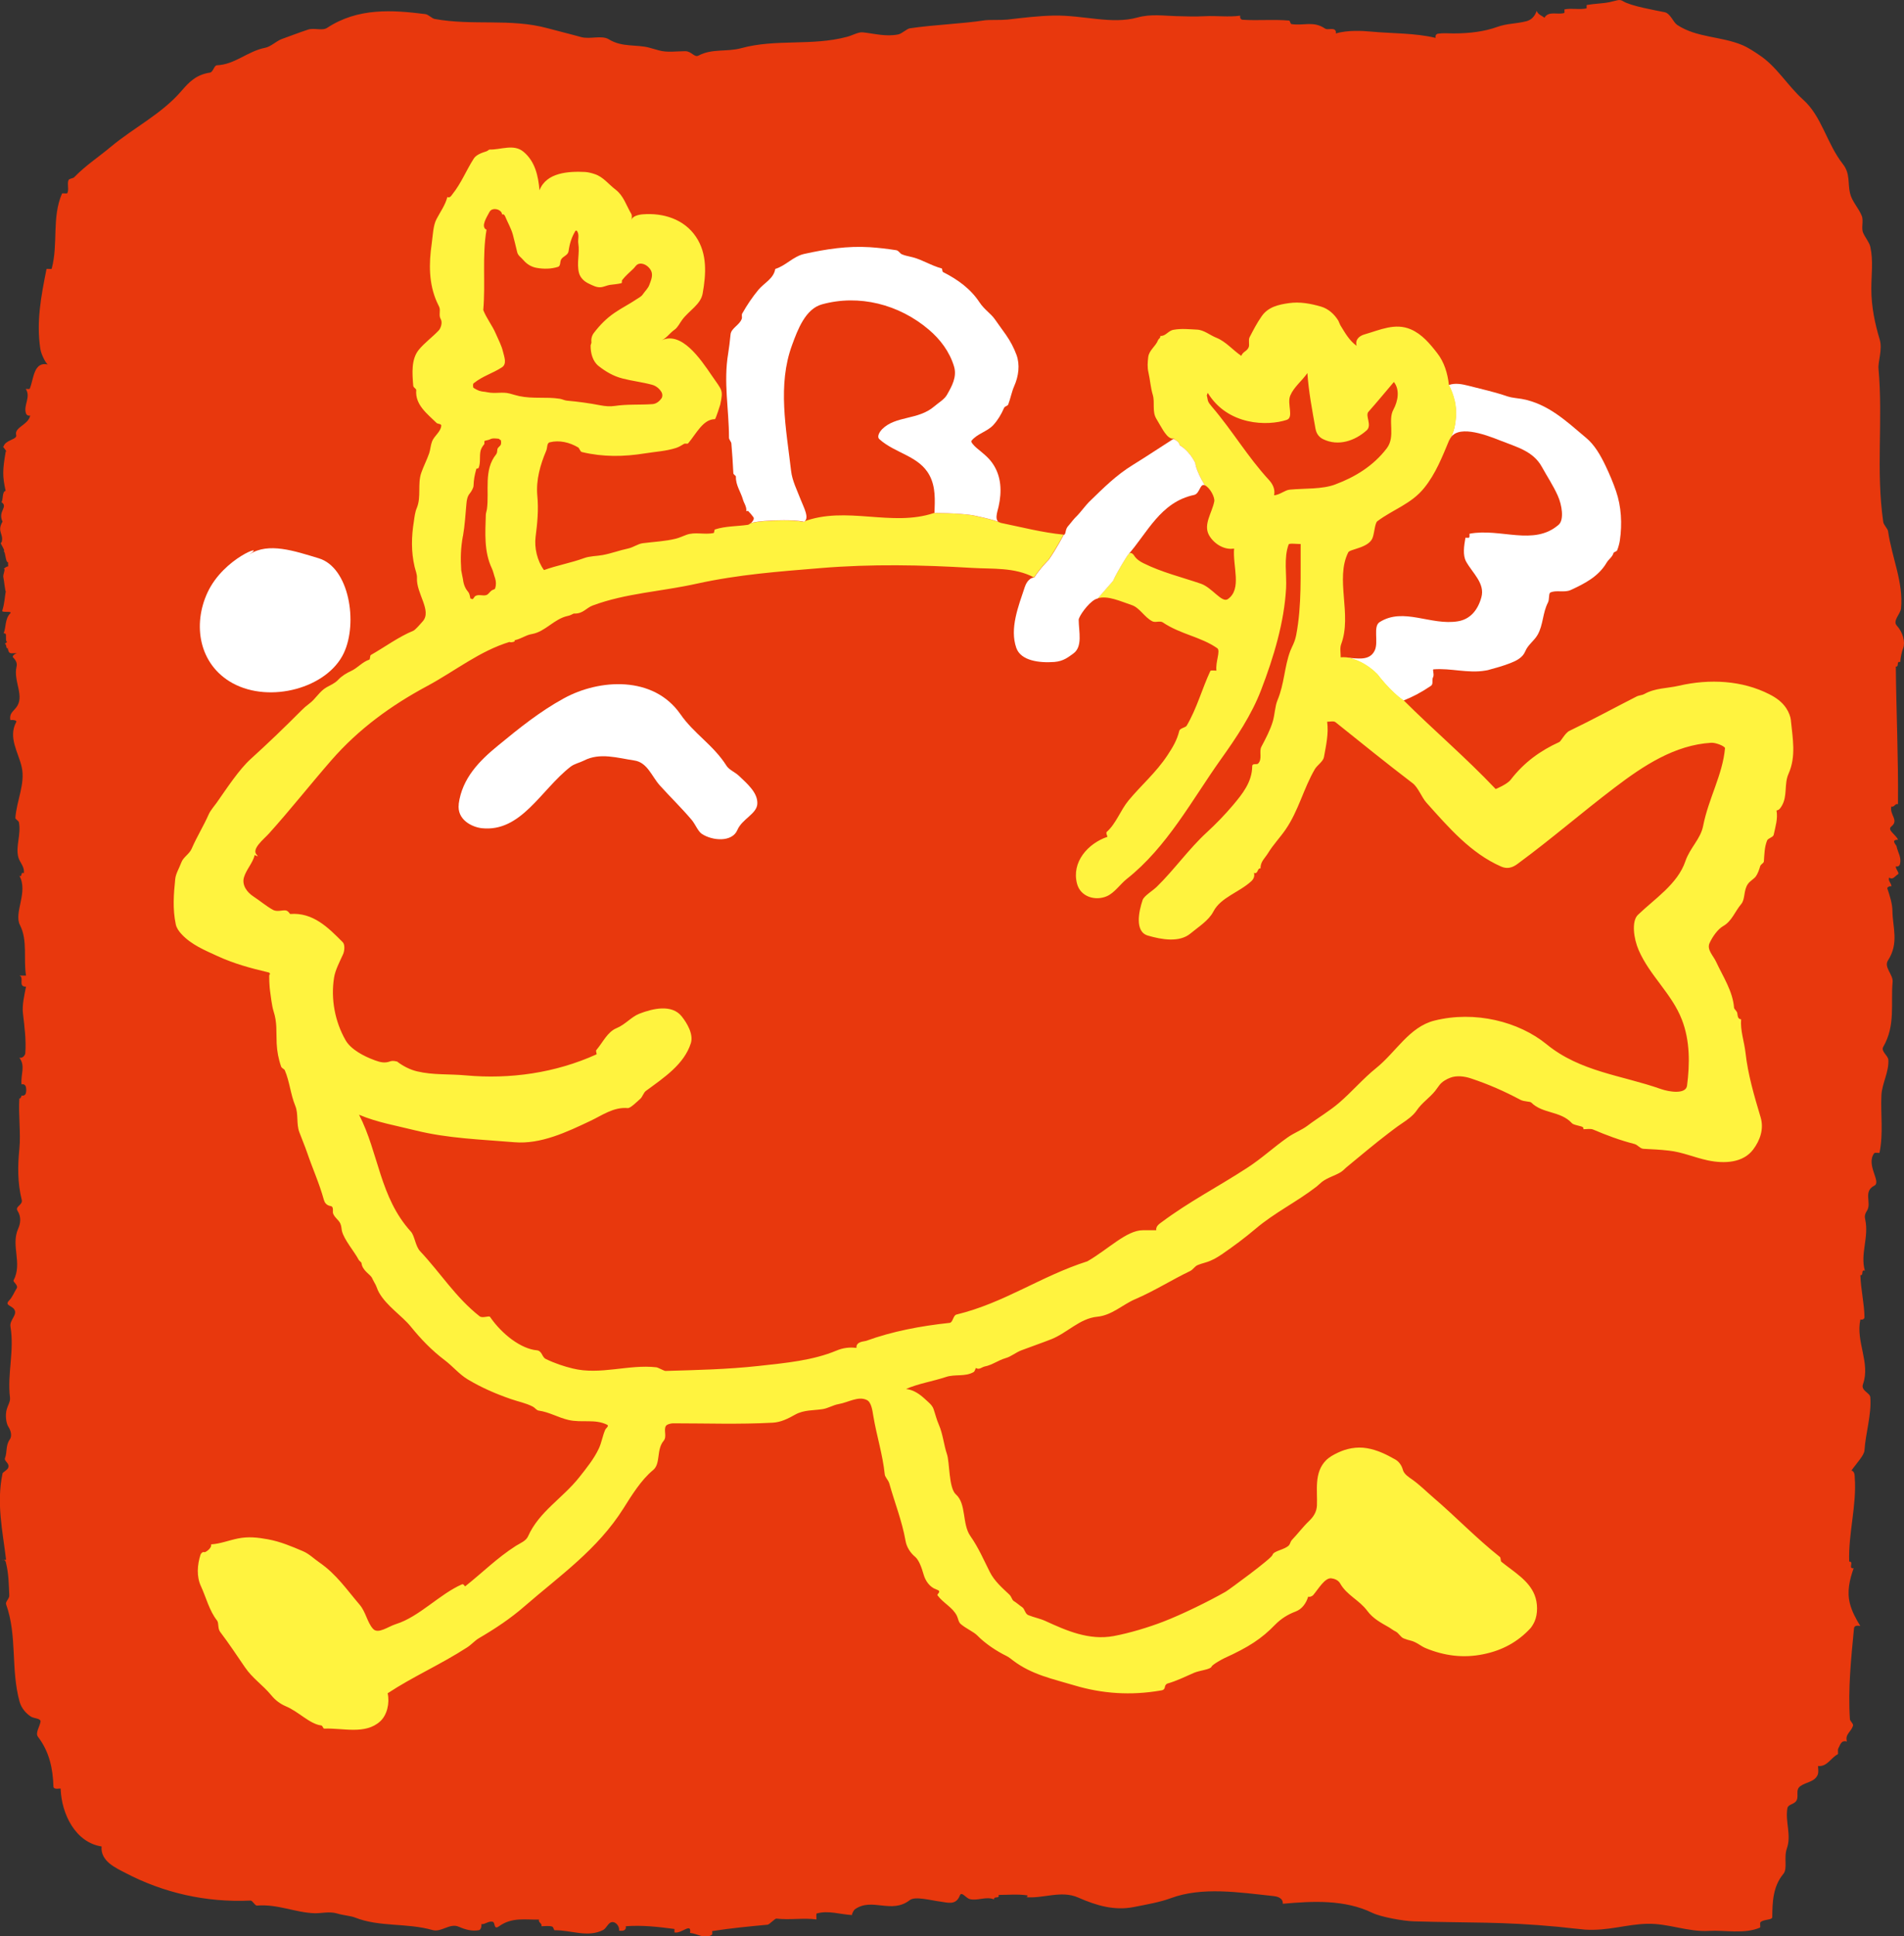<?xml version="1.0" encoding="UTF-8"?><svg id="_レイヤー_2" xmlns="http://www.w3.org/2000/svg" viewBox="0 0 209.13 212.6"><rect x="0" y="0" width="209.13" height="212.6" fill="#333333" stroke="none"/><defs><style>.cls-1{fill:none;}.cls-1,.cls-2,.cls-3,.cls-4{stroke-width:0px;}.cls-2{fill:#fff33f;}.cls-3{fill:#fff;}.cls-4{fill:#e8380d;}</style></defs><g id="_レイヤー_1-2"><path class="cls-4" d="m176.77.24c.85-.18,1.09-.36,1.48-.12.87.55,3.58,1.01,4.59,1.22.63.13.94,1.1,1.37,1.39,2.13,1.42,4.82,1.24,7.16,2.22.66.28,1.31.72,1.86,1.09,1.93,1.27,3.08,3.34,4.82,4.9,2.06,1.84,2.58,4.8,4.37,7.08.82,1.04.52,2.1.78,3.19.21.91.95,1.63,1.29,2.49.23.56-.09,1.34.16,1.88.22.51.67,1.02.78,1.52.34,1.53.11,3.06.11,4.61,0,2,.41,3.87.92,5.56.33,1.1-.2,2.44-.13,3.2.51,5.69-.3,11.16.52,16.84.05.33.49.74.53,1.01.42,2.93,1.71,5.63,1.42,8.5-.06.59-.95,1.34-.46,1.87.67.72.95,1.82.7,2.47-.16.41-.29,1.02-.32,1.53-.47-.15-.09.56-.49.49.05,5.04.29,10.08.24,15.12-.32-.14-.41.39-.73.24-.22.94.87,1.5,0,2.2-.51.4.53.91.73,1.46-.84-.01-.19.56-.16.71.15.72.56,1.2.38,1.96-.05.19-.23.32-.46.25-.03.36.49.75.2.9-.26.13-.51.64-.93.33-.16.38.27.62.24.97-.24-.06-.47.11-.44.23.28.82.55,1.68.56,2.46.01,1.77.75,3.52-.49,5.44-.48.73.58,1.56.51,2.35-.22,2.39.34,4.77-1.03,7.14-.28.49.52.94.56,1.41.09,1.33-.7,2.61-.76,3.9-.1,2.1.23,4.17-.21,6.32,0,.05-.5-.06-.59.05-.93,1.3.82,3.14.03,3.55-1.28.66-.27,1.88-.81,2.75-.27.42-.27.66-.2.97.43,1.97-.57,3.75-.04,5.62-.47-.14-.09.56-.49.49.04,1.56.43,3.09.45,4.63,0,.17-.21.31-.45.24-.53,2.44,1.12,4.76.29,7.09-.27.74.76.94.8,1.45.15,1.9-.52,3.93-.64,5.83-.03.55-.9,1.45-1.43,2.21.38.1.35.62.36.74.23,3.09-.71,6.14-.61,9.26.57-.02-.16.81.49.73-.45,1.28-.75,2.55-.41,3.88.22.87.66,1.68,1.14,2.46-.29-.05-.65-.07-.69.25-.32,3.35-.67,6.65-.45,9.99.01.2.41.5.34.72-.22.69-.9.92-.67,1.73-.65-.19-.74.4-.94.75-.11.19.03.6-.07.65-.76.39-1.15,1.38-2.16,1.29,0,.33.08.68-.04.96-.33.79-1.25.78-1.91,1.25-.61.44-.06,1.2-.5,1.69-.28.32-.85.32-.92.74-.25,1.51.46,2.92-.05,4.39-.37,1.05.1,2.22-.39,2.81-1.17,1.41-1.2,3.15-1.22,4.75,0,.33-.9.22-1.28.54-.12.1.02.57-.07.61-1.68.73-3.86.26-5.59.36-2.33.14-4.46-.84-6.82-.78-2.3.06-4.27.8-6.82.64-.31-.02-2.62-.28-2.94-.31-6.28-.59-9.65-.41-15.85-.6-1.16-.03-3.61-.48-4.53-.92-3.07-1.5-6.61-1.3-9.86-1.01.04-.69-.72-.81-.99-.84-3.82-.41-7.87-1.05-11.32.23-1.18.44-2.64.69-4.06.97-2.13.42-4.1-.16-6.1-1.04-1.9-.84-3.88.16-5.83-.05.33.03.26-.19.24-.19-1.06-.16-2.11-.05-3.16-.05.15.47-.56.09-.49.49-.89-.36-1.78.18-2.67-.03-.43-.11-.9-.89-1.09-.4-.43,1.14-1.41.76-2.09.68-1.06-.13-2.84-.63-3.41-.17-2.02,1.57-4.15-.33-6.03,1.01-.05.03-.31.36-.32.63-1.3-.07-2.61-.54-3.88-.17-.06.02-.02.41-.02.65-1.45-.19-2.9.08-4.4-.09-.17-.02-.76.65-.97.67-2.04.19-4.02.38-6.08.7-.02,0,.05.34-.03.4-.82.53-1.48-.1-2.41-.2.2-1.19-.93.11-1.69-.05-.04,0,0-.37-.02-.38-1.8-.24-3.56-.44-5.35-.3.06.24-.06.41-.25.47-.14.05-.32.02-.48.02.05-.43-.24-.8-.52-.91-.62-.23-.8.61-1.23.83-1.7.87-3.54,0-5.33.03-.08,0-.13-.35-.26-.4-.37-.12-.8-.04-1.2-.04.14-.32-.39-.41-.25-.73-1.5.03-2.97-.29-4.39.73-.65.46-.37-.44-.73-.5-.47-.08-.79.3-1.22.27.05.29-.08.63-.26.66-.75.14-1.47-.05-2.2-.37-1-.45-1.92.63-2.89.36-2.87-.82-5.81-.3-8.56-1.39-.44-.17-1.21-.22-1.96-.44-.84-.24-1.7,0-2.43-.02-2.11-.06-4.08-1.03-6.34-.84-.23.02-.49-.57-.72-.55-4.9.23-9.59-.86-13.76-3.05-.95-.5-2.74-1.25-2.59-2.89-2.86-.44-4.4-3.54-4.5-6.34,0-.09-.78.18-.79-.25-.06-1.92-.43-3.79-1.69-5.44-.33-.42.17-1.09.27-1.65.07-.4-.69-.36-1.04-.57-.54-.34-1.05-.92-1.25-1.62-1-3.57-.24-7.25-1.49-10.72-.1-.29.37-.61.35-.97-.06-1.26-.05-2.34-.38-3.66-.05-.19-.23-.32-.46-.25h.49c-.38-3.2-1.08-6.19-.39-9.49.03-.12.44-.33.58-.54.33-.53-.45-.79-.31-1.14.26-.66.05-1.38.53-2.05.26-.37.13-.96-.17-1.41-.22-.34-.37-1.23-.16-1.93.12-.41.4-.83.35-1.24-.32-2.66.5-5.13.05-7.81-.12-.74.82-1.29.41-1.9-.28-.41-1.07-.43-.57-.95.39-.4.55-.89.84-1.34.22-.34-.42-.72-.34-.88,1.01-1.92-.34-3.8.52-5.71.22-.49.37-1.23-.08-1.93-.31-.49.6-.63.46-1.2-.47-1.9-.45-3.72-.26-5.61.17-1.72-.12-3.65,0-5.61-.01.27.24-.08.24-.24.24.06.41-.06.47-.25.06-.23.06-.49,0-.72-.06-.19-.23-.32-.47-.25-.12-1.07.46-2.01-.24-2.93.41.09.64-.33.65-.49.11-1.49-.09-2.91-.26-4.4-.1-.91.15-1.94.34-2.91-.94.01-.14-1.02-.73-1.22h.73c-.3-1.78.2-3.86-.66-5.53-.72-1.39.95-3.64-.08-5.45.35.3.14-.54.49-.24.13-.72-.43-1.18-.59-1.75-.33-1.21.32-2.51.06-3.85-.04-.19-.4-.34-.39-.49.14-1.9,1.1-3.75.7-5.57-.36-1.63-1.53-3.24-.6-4.97.09-.17-.36-.25-.65-.2-.12-.69.24-.89.6-1.33,1.06-1.26-.31-2.91.08-4.54.09-.36-.06-.69-.39-1.02-.11-.11.15-.39.43-.44-.46-.06-.84.16-.94-.31-.01-.06-.11-.22-.03-.3-.27.27-.12-.43-.37-.43.57-.48.1.15.14-.67.02-.52-.06-.46-.26-.49.28-.6.12-1.58.73-2.19.27-.31-.96-.03-.88-.29.27-.85.27-1.54.39-2.15-.05.22-.21-1.32-.26-1.46-.12-.33.31-1.04.02-.98.68-.59.47.11.49-.73-.29.05-.26-1.09-.49-1.22.27-.02-.57-1.07-.24-.92.33-.96-.55-1.16.12-2.32-.55-1.16.67-1.61-.12-2.14.22-.27.05-1.16.46-1.24-.36-1.63-.34-2.29.02-4.36.35.3-.6-.79-.25-.49.17-.75,1.53-.77,1.39-1.27-.24-.86,1.35-1.12,1.54-2.15-.24.06-.41-.06-.47-.25-.29-.89.57-1.78-.02-2.67.16,0,.41.04.44-.02.44-1.05.41-3.03,2-2.66-.18-.04-.74-1.05-.84-1.73-.45-2.96.08-5.75.68-8.75.01-.05.56.03.57-.04.74-2.75-.01-5.61,1.13-8.24.04-.09.54.04.59-.06.2-.39-.04-.98.12-1.41.07-.19.51-.2.62-.32,1.27-1.31,2.67-2.21,4.02-3.34,2.6-2.16,5.57-3.6,7.75-6.12.85-.99,1.63-1.81,3.16-2.04.34-.05.45-.79.75-.8,2.02-.09,3.36-1.55,5.33-1.93.6-.12,1.22-.74,1.79-.95.95-.34,1.92-.72,2.9-1.04.67-.22,1.56.16,2.09-.19,3.39-2.23,7.17-1.97,10.8-1.51.32.04.72.48,1.01.53,4.21.77,8.28-.09,12.37,1.01,1.24.34,2.47.63,3.72.98,1.01.27,2.26-.24,3.05.25,1.46.9,3.03.53,4.46.92.3.08.71.2,1.03.29.92.26,1.93.09,2.9.09.7,0,.99.73,1.46.48,1.48-.79,3.1-.38,4.68-.81,3.84-1.05,7.76-.21,11.64-1.25.57-.15,1.23-.54,1.72-.49,1.34.15,2.54.5,3.89.23.4-.08.97-.63,1.27-.67,2.76-.41,5.63-.48,8.31-.89.34-.05,1.76,0,2.42-.07,1.72-.2,3.43-.41,5.1-.44,3.24-.06,6.35,1,9.18.21,1.47-.41,2.96-.18,4.22-.15.84.02,2.14.07,3.16.01,1.31-.07,2.62.12,3.91-.06-.07.24.07.44.25.45,1.71.11,3.41-.06,5.11.09.1,0,.15.37.25.38,1.32.22,2.41-.38,3.69.49.24.16.62,0,.94.08.19.04.31.23.25.46,1.34-.38,2.89-.29,3.87-.2,2.36.22,4.77.14,7.1.69-.07-.24.06-.43.25-.46.57-.09,1.13-.03,1.7-.03,1.81,0,3.41-.21,4.8-.71,1.11-.4,2.04-.33,3.22-.63.52-.14.9-.49,1.13-1.14.13.41.53.5.85.76.47-.8,1.46-.29,2.18-.53.05-.02,0-.38.02-.39.82-.16,1.61.06,2.42-.11.03,0,0-.37.02-.37.9-.16,1.76-.16,2.43-.3Z"/><path class="cls-3" d="m27.42,60.85c2.08-1.33,4.89-.37,7.6.45,3.33,1.01,4.32,7.07,2.74,10.41-1.81,3.83-8.09,5.55-12.21,3.3-3.72-2.05-4.4-6.43-2.76-9.95,1.79-3.86,6.55-5.45,4.63-4.22Z"/><path class="cls-3" d="m50.38,88.28c.38-2.85,2.29-4.76,4.32-6.42,2.35-1.93,4.59-3.74,7.24-5.19,3.91-2.14,9.84-2.51,12.8,1.75,1.49,2.15,3.62,3.38,5.06,5.66.27.43.9.68,1.33,1.07.95.9,2.13,1.9,2.05,3.12-.06,1.09-1.68,1.65-2.19,2.86-.58,1.36-2.72,1.19-3.88.44-.45-.29-.71-1.03-1.12-1.53-1.13-1.34-2.38-2.54-3.52-3.81-.87-.96-1.36-2.52-2.78-2.73-1.87-.28-3.79-.9-5.54,0-.5.25-1.05.35-1.48.68-3.26,2.53-5.42,7.22-9.76,6.75-1.05-.12-2.75-.92-2.52-2.66Z"/><path class="cls-1" d="m131.15,54.35c-3.72.78-5.13,4.18-7.31,6.63.07-.12.14-.18.21-.21l1.01-1.01-1.01,1.01c.19-.09.38.05.49.23.27.44.7.7,1.05.87,2.01,1,4.17,1.52,6.31,2.25,1.24.42,2.31,2.14,2.95,1.69,1.59-1.1.52-3.6.69-5.55-1.18.19-2.32-.62-2.79-1.54-.58-1.15.37-2.41.61-3.63.09-.43-.45-1.5-1.05-1.79l-.06.67.06-.67c-.54-.25-.55.93-1.17,1.06Z"/><path class="cls-1" d="m102.09,52.22c-1.14-2.16-3.76-2.4-5.51-3.98-.34-.31.1-.89.28-1.08,1.51-1.53,3.96-.98,5.76-2.53.49-.43,1.1-.76,1.38-1.26.52-.93,1.12-1.97.78-3.11-.49-1.63-1.51-2.99-2.75-4.03-3.3-2.81-7.71-3.93-11.77-2.79-1.8.5-2.64,2.76-3.27,4.46-1.62,4.39-.66,9.17-.11,13.81.13,1.09.66,2.13,1.07,3.2.29.76,1.06,2.12.28,2.42,4.73-1.81,9.71.6,14.39-.97.05-1.41.14-2.84-.54-4.12Z"/><path class="cls-1" d="m151.01,71.38c.44-.94-.21-2.63.54-3.11,2.63-1.65,5.62.43,8.62-.09,1.34-.23,2.17-1.22,2.55-2.63.42-1.53-.96-2.64-1.68-3.93-.38-.7-.23-1.71-.07-2.61,0-.03.32.05.41-.03.08-.08,0-.4.04-.41,3.41-.65,7.07,1.4,9.8-1,.59-.53.37-2.12-.11-3.18-.5-1.1-1.15-2.08-1.74-3.15-.96-1.75-2.83-2.2-4.57-2.9-1.8-.71-4.86-1.8-5.58-.08l1.47.73-1.47-.73c-.8,1.91-1.51,3.74-2.77,5.3-1.4,1.74-3.4,2.34-5.15,3.66-.25.19-.32,1.16-.49,1.74-.36,1.19-2.52,1.3-2.7,1.67-1.47,2.94.44,6.83-.78,10.09-.16.43-.05.95-.05,1.44.19-.02.39-.02.6-.01l-.35-.29.35.29c1.21.05,2.58.42,3.15-.8Z"/><path class="cls-1" d="m118.48,68.04c0,1.32.47,2.96-.61,3.72-.5.35-1.03.84-2.07.91-1.61.12-3.67-.12-4.17-1.54-.75-2.12.22-4.55.93-6.69.08-.24.39-1.02,1.04-1.04l-1.4-.06,1.4.06c-2.15-1.13-4.56-.91-6.84-1.05-5.52-.33-11.01-.44-16.58.02-4.6.38-9.01.7-13.61,1.71-3.96.87-7.78,1.04-11.45,2.4-.71.26-1.07.92-2.01.88-.15,0-.29.17-.71.26-1.53.32-2.48,1.73-3.94,1.99-.74.13-1.12.51-1.89.68,0-.02-.01-.03-.04-.06.02.02.02.04.03.06,0,0,0,0-.01,0-.07.02.01.06.03.03.03.24-.8.22-.53.14-3.36,1.01-6.05,3.23-9.14,4.88-3.93,2.11-7.51,4.7-10.5,8.14-2.36,2.71-4.44,5.36-6.85,8.04-.57.63-1.98,1.72-1.32,2.35.25.24-.08.09-.24,0-.22.91-.92,1.58-1.18,2.45-.26.87.35,1.67,1,2.08.76.5,1.41,1.06,2.17,1.49.46.27,1.06.01,1.42.07.28.04.44.4.48.39,2.52-.2,4.19,1.5,5.78,3.1.25.25.21.95.02,1.35-.38.83-.84,1.71-.97,2.5-.39,2.38.1,4.9,1.26,6.91.58,1.01,1.99,1.76,3.23,2.21.56.21,1.05.34,1.67.11.38-.14.84.08.73,0,.67.52,1.46.92,2.23,1.1,1.77.42,3.55.27,5.35.44,4.84.45,9.84-.26,14.35-2.31.06-.03-.1-.37-.02-.47.74-.87,1.21-1.99,2.23-2.41.95-.39,1.62-1.24,2.49-1.58,1.5-.59,3.57-1.05,4.64.27.59.72,1.34,1.97,1.02,2.97-.74,2.32-2.91,3.75-4.93,5.23-.25.18-.38.65-.6.85-.41.38-1.12,1.07-1.4,1.04-1.55-.15-2.81.79-4.07,1.39-2.61,1.24-5.5,2.61-8.36,2.36-3.68-.31-7.32-.41-10.93-1.31-2.08-.52-4.18-.87-6.15-1.71,2.16,4.19,2.26,9.05,5.69,12.83.42.46.49,1.6,1.02,2.16,2.25,2.39,3.89,5.06,6.52,7.13.33.26,1.03-.11,1.16.08,1.32,1.93,3.43,3.51,5.12,3.66.6.05.57.75.99.95,1,.49,1.99.81,2.96,1.05,3.04.76,6.16-.47,9.2-.13.17.02.85.4.99.4,3.41-.09,6.8-.16,10.25-.55,3-.33,5.94-.6,8.55-1.69.68-.28,1.42-.39,2.18-.29-.06-.71.86-.7,1.05-.77,2.92-1.05,6-1.64,9.19-1.98.36-.04.38-.83.74-.91,5.3-1.29,9.23-4.2,14.39-5.85,2.32-1.34,4.3-3.41,6.1-3.41h1.46c-.08-.45.39-.73.57-.87,3.09-2.31,6.15-3.86,9.42-5.98,1.63-1.06,2.85-2.22,4.44-3.34.74-.52,1.53-.8,2.16-1.27,1.17-.89,2.45-1.63,3.54-2.57,1.42-1.24,2.59-2.63,4.02-3.77,2.17-1.74,3.63-4.51,6.38-5.21,4.49-1.14,9.3.1,12.34,2.59,3.7,3.03,8.3,3.41,12.54,4.91.93.33,2.77.61,2.89-.36.31-2.38.34-4.92-.57-7.26-1.1-2.84-3.54-4.84-4.74-7.62-.55-1.28-.8-3.18-.09-3.87,1.82-1.77,4.37-3.39,5.22-5.9.5-1.47,1.67-2.43,1.95-3.88.59-3.01,2.14-5.62,2.4-8.52.02-.21-.99-.63-1.51-.6-4,.24-7.43,2.51-10.62,4.93-3.66,2.78-6.9,5.6-10.47,8.23-.43.32-1.08.83-1.99.43-3.33-1.45-5.78-4.29-8.21-7.02-.52-.58-.9-1.67-1.51-2.13-2.93-2.22-5.58-4.36-8.46-6.69-.2-.16-.6-.06-.93-.06.18,1.32-.13,2.59-.35,3.88-.08.48-.73.88-.99,1.31-1.28,2.17-1.79,4.54-3.22,6.64-.61.89-1.37,1.67-1.94,2.61-.32.52-.87.96-.81,1.66-.39-.06-.25.68-.73.49.11.37-.06.7-.29.92-1.35,1.24-3.35,1.77-4.16,3.32-.52,1.01-1.66,1.7-2.52,2.42-1.22,1.02-3.19.67-4.68.23-1.48-.43-.99-2.67-.58-3.9.15-.46,1.11-1.02,1.57-1.47,1.93-1.89,3.5-4.14,5.48-5.96,1.02-.94,1.99-1.94,2.87-2.98,1.04-1.24,2.1-2.53,2.12-4.29,0-.35.49-.14.64-.28.51-.5.08-1.33.37-1.86.49-.92.97-1.84,1.25-2.77.22-.73.24-1.68.52-2.34.76-1.81.74-3.63,1.4-5.4.19-.51.49-.93.65-1.74.63-3.31.45-6.66.49-10-.49,0-1.26-.11-1.32.05-.55,1.49-.2,3.28-.28,4.8-.2,3.72-1.37,7.57-2.74,11.17-1.06,2.76-2.72,5.22-4.44,7.64-3.14,4.42-5.89,9.63-10.33,13.12-.7.55-1.33,1.51-2.16,1.88-1.21.54-2.9.12-3.29-1.36-.64-2.38,1.19-4.43,3.33-5.15.05-.02-.2-.42-.07-.54,1.04-.93,1.5-2.37,2.4-3.46,1.43-1.72,3-3.03,4.28-4.97.58-.88,1.03-1.62,1.29-2.67.07-.29.68-.36.81-.56,1.13-1.92,1.67-4.01,2.6-6.01.04-.09.42-.04.67-.04-.14-.91.48-2.19.09-2.46-1.82-1.27-4.01-1.51-5.99-2.84-.3-.2-.82.05-1.15-.12-.87-.45-1.38-1.49-2.26-1.78-1.21-.4-2.63-1.09-3.73-.74,0,0-.01.01-.01.02l-.55.85.55-.85s.01-.01.01-.02c-.09.03-.19.05-.28.1-.81.41-1.81,1.89-1.81,2.24Z"/><path class="cls-1" d="m128.79,48.17s.06.02.08.03c.05-.03.1-.07.16-.1-.08.05-.16.07-.24.07Z"/><path class="cls-1" d="m50.87,63.62c.08.67.3,1.07.57,1.39.16.19.19.48.25.74.1-.04.16.09.24.05.13-.07.18-.25.27-.32.38-.25.85,0,1.25-.13.22-.08.35-.35.57-.5.13-.09.35-.12.38-.21.12-.35.12-.78,0-1.13-.13-.36-.2-.76-.36-1.09-.87-1.84-.72-3.9-.66-5.87,0-.2.09-.41.12-.61.28-2.02-.39-4.33,1.03-6.06.08-.11.09-.33.12-.52.04-.24.32-.33.39-.56.04-.13.02-.28,0-.42,0-.1-.2-.04-.18-.18-.35-.03-.74-.12-1.03.06-.13.08-.58.13-.6.19-.04.11.03.27-.03.35-.19.21-.34.46-.39.69-.14.64.02,1.27-.21,1.88-.05.12-.25.08-.26.13-.2.73-.28,1.13-.31,1.88-.01.2-.24.62-.39.79-.28.32-.36.75-.39,1.17-.1,1.19-.16,2.34-.38,3.55-.24,1.34-.27,2.42-.18,3.76,0,.06.18.91.19.98Z"/><path class="cls-1" d="m82.19,57.64c.08-.01.18-.08.28-.17-.28.09-.28.17-.28.17Z"/><path class="cls-1" d="m52.67,42.92c.52.14.36.05.9.16.84.17,1.63-.09,2.44.14.35.1.67.21,1.04.28,1.53.33,2.94.06,4.44.29.26.04.55.19.81.21,1.23.11,2.41.27,3.66.51.53.1,1.04.15,1.58.07,1.41-.21,2.76-.1,4.15-.2.42-.03.76-.32,1-.66.11-.16.1-.45,0-.63-.24-.41-.62-.72-1.07-.84-1.08-.29-2.13-.4-3.21-.68-.99-.26-1.85-.76-2.64-1.37-.64-.51-.89-1.42-.88-2.25,0-.09.11-.25.09-.37-.05-.37.04-.73.27-1.02.67-.87,1.37-1.59,2.28-2.21.82-.55,1.6-.94,2.43-1.5.25-.17.51-.28.67-.53.25-.37.57-.65.71-1.03.18-.51.45-1.05.19-1.56-.26-.51-.93-.96-1.47-.7-.17.08-.31.32-.47.48-.43.42-.87.78-1.24,1.26-.07.09.03.29-.08.33-.42.11-.84.13-1.27.19-.29.04-.57.18-.87.24-.53.1-.99-.17-1.44-.38-.5-.23-.95-.64-1.08-1.19-.27-1.08.1-2.13-.07-3.21-.08-.48.16-.97-.16-1.4-.02-.03-.14-.03-.15,0-.44.71-.66,1.43-.76,2.24-.06.44-.59.55-.8.88-.17.27-.05.74-.36.84-.75.24-1.57.25-2.35.11-.57-.1-1.07-.4-1.46-.86-.24-.29-.58-.48-.67-.85-.16-.67-.3-1.29-.48-1.94-.2-.71-.57-1.33-.85-2.01-.04-.1-.15-.28-.34-.2,0-.26-.23-.43-.38-.5-.3-.13-.8-.16-.99.21-.32.6-.96,1.57-.39,1.94.01,0,.04.01.06.01-.51,2.93-.1,5.89-.36,8.83.35.92.98,1.68,1.37,2.58.28.67.63,1.29.8,2,.14.58.45,1.35-.12,1.71-1.01.66-2.12.96-3.06,1.72-.15.12-.08.33-.08.47,0,.1.65.38.68.39Z"/><path class="cls-1" d="m152.33,49.22c1-1.32.08-3.05.73-4.25.52-.94.72-2.19.05-3.03-1,1.17-1.78,2.14-2.8,3.28-.37.42.42,1.47-.18,2.02-1.3,1.17-3.13,1.79-4.79.98-.41-.19-.74-.54-.84-1.15-.37-2.1-.75-4.05-.89-6.11-.6.86-1.49,1.52-1.88,2.47-.37.89.42,2.41-.39,2.67-2.09.69-6.47.65-8.67-2.96-.01-.02-.18.41-.09.33.13.56.04.61.53,1.17,2.3,2.67,3.91,5.49,6.3,8.08.38.42.69,1,.54,1.66.65-.05,1.17-.57,1.72-.62,1.7-.16,3.55-.02,5.03-.58,2.09-.79,4.15-2,5.64-3.96Z"/><path class="cls-3" d="m128.79,48.17c-.06-.02-.14-.03-.2-.05.07.03.14.05.2.05Z"/><path class="cls-3" d="m159.21,48.29c.73-1.73,3.79-.64,5.58.08,1.75.7,3.61,1.14,4.57,2.9.59,1.07,1.25,2.05,1.74,3.15.48,1.06.7,2.65.11,3.18-2.73,2.4-6.39.35-9.8,1-.03,0,.04.33-.04.41-.08.08-.4,0-.41.03-.16.9-.31,1.91.07,2.61.72,1.29,2.1,2.4,1.68,3.93-.39,1.41-1.22,2.4-2.55,2.63-2.99.51-5.99-1.57-8.62.09-.76.47-.1,2.17-.54,3.11-.58,1.22-1.94.85-3.15.8h.01s1.71.13,3.42,1.84c0,0,1.47,1.95,2.86,2.87,1.08-.43,2.03-.94,3.03-1.62.3-.2.06-.63.24-.96.15-.28-.1-.84.04-.85,1.88-.16,3.81.47,5.72.13l.23-.04c.87-.24,1.73-.47,2.53-.79.58-.23,1.31-.57,1.59-1.26.31-.75.97-1.15,1.36-1.82.64-1.12.54-2.4,1.15-3.57.16-.31.06-.98.25-1.08.63-.31,1.54.04,2.24-.28,1.53-.7,3.05-1.48,3.94-2.99.22-.39.64-.62.77-1.09.03-.09.35-.16.39-.27.14-.35.25-.76.3-1.09.27-1.83.16-3.74-.42-5.42-.3-.88-.68-1.79-1.14-2.76-.55-1.15-1.21-2.32-2.16-3.1-2.18-1.83-4.16-3.73-7.05-4.26-.52-.09-1.09-.12-1.54-.27-1.43-.49-2.83-.8-4.32-1.18-.69-.17-1.45-.34-2.18-.07,0,0,.79,1.4.79,2.86,0,0,.12,1.95-.73,3.17Z"/><path class="cls-3" d="m123.84,60.97l.21-.21c-.07.03-.14.09-.21.21Z"/><path class="cls-2" d="m196.71,79.09c-.04-.39-.23-.91-.52-1.34-.47-.71-1.15-1.17-1.84-1.52-2.99-1.53-6.57-1.72-9.95-.94-1.28.3-2.59.23-3.81.92-.21.12-.59.14-.79.24-2.52,1.28-4.89,2.58-7.43,3.8-.46.22-.92,1.14-1.1,1.22-2.08.95-3.85,2.21-5.34,4.14-.38.5-1.65,1.03-1.65,1.02-3.33-3.51-6.7-6.35-10.13-9.76-1.4-.92-2.86-2.87-2.86-2.87-1.71-1.71-3.42-1.83-3.42-1.83h-.01c-.2-.02-.4-.02-.6,0,0-.49-.11-1.01.05-1.44,1.22-3.26-.69-7.16.78-10.09.19-.37,2.35-.48,2.7-1.67.18-.58.24-1.55.49-1.74,1.75-1.31,3.75-1.91,5.15-3.66,1.26-1.56,1.97-3.38,2.77-5.3.86-1.22.73-3.17.73-3.17,0-1.46-.79-2.86-.79-2.86-.14-1.25-.51-2.49-1.29-3.48-.81-1.04-1.66-2.06-2.87-2.59-1.73-.76-3.41.06-5.09.54-.56.16-1.08.55-.88,1.26-.8-.57-1.26-1.4-1.77-2.23-.08-.13-.17-.4-.24-.53-.44-.72-1.11-1.32-1.91-1.55-1.14-.33-2.32-.55-3.51-.38-1.13.16-2.29.41-3,1.44-.54.77-.93,1.54-1.33,2.31-.16.32.02.81-.1,1.1-.2.46-.63.46-.81.94-.93-.63-1.7-1.57-2.72-1.98-.74-.29-1.37-.87-2.16-.9-.85-.04-1.67-.14-2.57.02-.59.1-.86.73-1.45.67.06.22-.17.29-.25.48-.26.67-.97,1.08-1.07,1.83-.07.57-.11,1.14.02,1.69.19.84.23,1.64.48,2.48.25.84-.1,1.82.39,2.62.44.71.99,1.9,1.57,2.13.07.02.15.03.2.05.08,0,.16-.02.24-.07-.06.03-.1.07-.16.1.67.24.71.69.71.69,0,0,.97.49,1.71,1.95,0,0,0,.66,1.04,2.44.6.28,1.14,1.35,1.05,1.79-.24,1.22-1.19,2.48-.61,3.63.47.91,1.61,1.73,2.79,1.54-.17,1.95.89,4.45-.69,5.55-.65.45-1.72-1.26-2.95-1.69-2.13-.73-4.3-1.25-6.31-2.25-.35-.17-.78-.43-1.05-.87-.11-.17-.3-.32-.49-.23l-.21.21s-1.1,1.71-1.59,2.8c0,0-.96,1.09-1.69,1.94,1.1-.34,2.52.34,3.73.74.88.29,1.39,1.33,2.26,1.78.33.18.85-.08,1.15.12,1.98,1.33,4.17,1.57,5.99,2.84.39.27-.22,1.55-.09,2.46-.25,0-.62-.06-.67.04-.93,2-1.47,4.09-2.6,6.01-.12.2-.74.27-.81.56-.26,1.05-.71,1.79-1.29,2.67-1.28,1.94-2.85,3.25-4.28,4.97-.9,1.09-1.36,2.53-2.4,3.46-.13.12.12.52.07.54-2.13.72-3.96,2.77-3.33,5.15.4,1.49,2.08,1.9,3.29,1.36.83-.37,1.46-1.32,2.16-1.88,4.44-3.5,7.19-8.71,10.33-13.12,1.72-2.41,3.38-4.88,4.44-7.64,1.38-3.59,2.54-7.45,2.74-11.17.08-1.52-.27-3.31.28-4.8.06-.16.83-.05,1.32-.05-.03,3.34.14,6.69-.49,10-.16.81-.45,1.23-.65,1.74-.66,1.77-.64,3.58-1.4,5.4-.28.66-.3,1.6-.52,2.34-.28.93-.76,1.85-1.25,2.77-.29.53.14,1.36-.37,1.86-.15.14-.63-.07-.64.28-.02,1.76-1.08,3.05-2.12,4.29-.88,1.04-1.85,2.04-2.87,2.98-1.98,1.82-3.55,4.07-5.48,5.96-.46.45-1.42,1.01-1.57,1.47-.41,1.22-.9,3.47.58,3.9,1.5.44,3.46.79,4.68-.23.86-.72,2-1.41,2.52-2.42.81-1.55,2.81-2.08,4.16-3.32.24-.22.4-.55.29-.92.48.19.34-.55.73-.49-.05-.7.49-1.14.81-1.66.57-.94,1.33-1.72,1.94-2.61,1.44-2.1,1.95-4.47,3.22-6.64.26-.43.91-.83.99-1.31.23-1.29.53-2.57.35-3.88.33,0,.73-.11.93.06,2.89,2.32,5.54,4.46,8.46,6.69.61.46.99,1.55,1.51,2.13,2.44,2.73,4.89,5.57,8.21,7.02.92.4,1.56-.1,1.99-.43,3.57-2.63,6.81-5.45,10.47-8.23,3.18-2.42,6.61-4.69,10.62-4.93.52-.03,1.52.39,1.51.6-.26,2.91-1.81,5.51-2.4,8.52-.28,1.45-1.45,2.41-1.95,3.88-.85,2.52-3.4,4.14-5.22,5.9-.71.69-.47,2.59.09,3.87,1.2,2.78,3.64,4.78,4.74,7.62.91,2.34.88,4.88.57,7.26-.13.97-1.96.69-2.89.36-4.25-1.5-8.84-1.88-12.54-4.91-3.04-2.48-7.86-3.72-12.34-2.59-2.75.7-4.21,3.47-6.38,5.21-1.43,1.15-2.59,2.53-4.02,3.77-1.09.95-2.37,1.68-3.54,2.57-.63.47-1.42.75-2.16,1.27-1.59,1.12-2.82,2.29-4.44,3.34-3.26,2.12-6.32,3.67-9.42,5.98-.18.14-.65.42-.57.87h-1.46c-1.8,0-3.78,2.07-6.1,3.41-5.16,1.65-9.09,4.56-14.39,5.85-.36.09-.38.87-.74.91-3.18.34-6.27.92-9.19,1.98-.19.07-1.11.05-1.05.77-.75-.1-1.5,0-2.18.29-2.61,1.09-5.55,1.36-8.55,1.69-3.45.38-6.84.45-10.25.55-.14,0-.82-.38-.99-.4-3.04-.35-6.16.88-9.2.13-.97-.24-1.96-.56-2.96-1.05-.42-.2-.39-.9-.99-.95-1.69-.15-3.8-1.73-5.12-3.66-.13-.18-.83.19-1.16-.08-2.63-2.07-4.27-4.74-6.52-7.13-.53-.56-.6-1.7-1.02-2.16-3.43-3.77-3.53-8.64-5.69-12.83,1.97.84,4.07,1.19,6.15,1.71,3.61.9,7.25,1,10.93,1.31,2.87.24,5.75-1.12,8.36-2.36,1.25-.59,2.52-1.53,4.07-1.39.28.03.99-.67,1.4-1.04.22-.2.34-.66.6-.85,2.02-1.48,4.19-2.92,4.93-5.23.32-.99-.43-2.24-1.02-2.97-1.07-1.32-3.13-.86-4.64-.27-.87.34-1.54,1.19-2.49,1.58-1.02.42-1.49,1.54-2.23,2.41-.09.1.08.44.02.47-4.52,2.05-9.51,2.75-14.35,2.31-1.81-.17-3.58-.02-5.35-.44-.77-.18-1.56-.58-2.23-1.1.1.08-.35-.14-.73,0-.62.23-1.11.09-1.67-.11-1.24-.45-2.65-1.2-3.23-2.21-1.16-2.02-1.65-4.53-1.26-6.91.13-.79.59-1.67.97-2.5.19-.4.23-1.1-.02-1.35-1.59-1.6-3.26-3.3-5.78-3.1-.03,0-.2-.35-.48-.39-.36-.06-.96.19-1.42-.07-.76-.43-1.41-.99-2.17-1.49-.64-.42-1.26-1.21-1-2.08.26-.87.96-1.55,1.18-2.45.16.09.49.24.24,0-.66-.63.75-1.72,1.32-2.35,2.41-2.68,4.49-5.33,6.85-8.04,3-3.44,6.57-6.03,10.5-8.14,3.08-1.65,5.78-3.87,9.14-4.88-.26.08.56.1.53-.14-.02.03-.11-.02-.03-.03,0,0,0,0,.01,0,0-.02,0-.04-.03-.06.03.03.03.04.04.06.77-.18,1.15-.55,1.89-.68,1.47-.26,2.42-1.67,3.94-1.99.42-.09.56-.27.71-.26.94.04,1.31-.62,2.01-.88,3.66-1.36,7.49-1.52,11.45-2.4,4.6-1.01,9.01-1.33,13.61-1.71,5.57-.46,11.06-.35,16.58-.02,2.27.14,4.69-.09,6.84,1.05.61-.97,1.59-1.95,1.59-1.95.85-1.22,1.65-2.75,1.65-2.75-2.35-.23-4.54-.81-6.94-1.3-.77-.38-3.13-.84-3.13-.84-1.58-.24-4.15-.24-4.15-.24-4.68,1.58-9.66-.84-14.39.97-1.22-.25-3.41-.12-3.41-.12-1.4.06-2.05.18-2.36.28-.1.09-.2.15-.28.17-1.23.18-2.45.13-3.63.51-.08.03-.07.38-.14.39-1.03.22-2.05-.16-3.02.21-.38.14-.74.31-1.12.41-1.22.3-2.41.34-3.64.5-.53.06-1.04.46-1.61.58-.99.21-1.83.54-2.8.72-.7.13-1.4.1-2.05.34-1.46.53-2.96.79-4.4,1.31-.75-1.03-1.07-2.45-.92-3.65.19-1.49.34-2.93.19-4.52-.16-1.72.33-3.41.98-4.94.14-.33.05-.84.39-.92,1.04-.26,2.16,0,3.11.56.15.09.22.46.41.51,2.34.56,4.6.52,6.92.15,1.16-.19,2.31-.24,3.43-.6.31-.1.58-.27.88-.45.12-.07.37.03.44-.05.91-1.07,1.64-2.66,2.95-2.66.08,0,.58-1.58.58-1.59.35-1.67.22-1.52-.93-3.2-1.27-1.87-3.33-4.88-5.5-3.87.56-.26.88-.79,1.41-1.16.36-.25.57-.73.85-1.1.74-1,2.03-1.67,2.24-2.88.38-2.13.52-4.37-.74-6.23-1.29-1.92-3.58-2.64-5.84-2.46-.42.03-1.22.2-1.22.66,0-.25.07-.52-.04-.71-.56-.94-.84-1.98-1.71-2.65-.79-.6-1.37-1.41-2.29-1.71-.35-.12-.73-.22-1.08-.24-1.79-.09-4.26.05-5,2.01-.14-1.56-.47-3.15-1.75-4.22-1.07-.91-2.48-.22-3.74-.25-.07,0-.19.15-.36.2-.53.16-1.12.39-1.37.79-.85,1.33-1.37,2.7-2.35,3.92-.08.1-.25.45-.55.3-.24.91-.79,1.65-1.18,2.4-.39.72-.41,1.8-.54,2.73-.32,2.17-.33,4.4.58,6.42.06.15.19.37.25.53.17.4-.09.9.16,1.32.24.42-.04,1.07-.22,1.25-.7.74-1.59,1.38-2.21,2.15-.82,1.03-.7,2.56-.59,3.91.02.24.34.32.33.49-.14,1.61,1.21,2.6,2.24,3.61.11.11.52.08.51.29-.05.68-.76,1.1-1.01,1.73-.16.41-.18.89-.32,1.31-.25.72-.61,1.41-.86,2.12-.44,1.23.01,2.63-.49,3.86-.21.49-.26,1.02-.33,1.5-.27,1.66-.31,3.3.08,4.97.1.42.28.83.26,1.23-.09,1.7,1.66,3.59.64,4.76-.43.49-.86.97-1.04,1.04-1.64.68-3.08,1.76-4.66,2.66-.12.07-.07.47-.17.51-.79.26-1.27.91-2.01,1.25-.47.22-1,.52-1.42.97-.34.37-.82.57-1.27.82-.78.44-1.2,1.29-1.92,1.81-.31.23-.62.5-.86.75-1.84,1.85-3.65,3.59-5.55,5.31-1.28,1.16-2.62,3.21-3.73,4.79-.24.33-.72.91-.87,1.26-.61,1.38-1.27,2.39-1.89,3.81-.25.58-.92.92-1.13,1.5-.24.64-.61,1.23-.67,1.81-.17,1.67-.3,3.29.06,4.99.08.39.35.77.61,1.05,1.08,1.18,2.56,1.78,3.99,2.44,1.79.82,3.61,1.32,5.58,1.78.15.03.23.25.13.22-.12-.03.01,1.63.03,1.71.08.58.21,1.75.4,2.34.41,1.26.28,2.22.34,3.52.04.87.2,1.73.49,2.55.06.18.35.28.4.4.54,1.26.63,2.64,1.16,3.93.35.84.1,1.95.43,2.85.29.79.61,1.52.88,2.31.59,1.73,1.32,3.32,1.82,5.13.08.29.26.62.76.7.36.06.19.6.25.79.16.47.62.72.8,1.12.13.28.13.63.18.83.24.97,1.36,2.24,1.84,3.16.08.15.3.24.31.38.1.8.96,1.23,1.14,1.58.08.16.15.33.25.49.29.47.31.76.53,1.14.86,1.51,2.54,2.56,3.49,3.74,1.11,1.37,2.3,2.61,3.73,3.69.92.7,1.57,1.53,2.53,2.11,1.54.92,3.1,1.59,4.75,2.16.8.28,1.63.43,2.4.83.23.12.4.4.63.43,1.19.17,2.12.76,3.28,1.03,1.45.34,2.92-.14,4.25.53.25.13-.14.37-.22.56-.29.68-.39,1.39-.69,2.04-.54,1.15-1.34,2.13-2.16,3.17-1.83,2.31-4.41,3.76-5.62,6.48-.22.5-.84.74-1.33,1.04-2.12,1.36-3.63,2.91-5.58,4.45-.03.02-.16-.3-.35-.22-2.45,1.07-4.69,3.56-7.24,4.36-.85.26-1.96,1.14-2.52.53-.65-.71-.79-1.86-1.49-2.67-1.42-1.66-2.53-3.32-4.39-4.61-.64-.44-1.13-.95-1.8-1.24-1.27-.54-2.51-1.07-3.9-1.32-1.11-.2-2.13-.32-3.29-.08-1.02.21-1.92.58-2.92.64.09.44-.63.89-.73.86-.25-.09-.4.2-.43.26-.37,1.14-.45,2.42.04,3.47.58,1.25.91,2.68,1.77,3.77.22.28.05.87.35,1.26,1.01,1.33,1.77,2.5,2.72,3.88.83,1.22,1.96,1.94,2.89,3.07.43.53.97.94,1.58,1.2,1.44.6,2.61,1.94,3.89,2.11.21.03.18.35.36.35,2.07-.08,4.49.69,6.13-.8.76-.69,1.06-2,.82-3.08,2.82-1.86,5.8-3.14,8.75-5.05.46-.3.82-.73,1.28-1,1.81-1.06,3.45-2.15,4.98-3.48,3.94-3.42,8.03-6.24,10.89-10.77.48-.77.93-1.48,1.47-2.23.54-.74,1.11-1.42,1.8-1.99.84-.71.32-2.23,1.15-3.21.38-.45-.03-1.18.24-1.62.11-.18.56-.29.78-.29,3.66,0,7.31.13,10.97-.07.87-.05,1.65-.43,2.46-.89.96-.53,2-.44,3.02-.6.58-.09,1.15-.45,1.74-.55,1.08-.19,2.16-.91,3.1-.45.49.24.61,1.1.71,1.73.37,2.22,1.03,4.22,1.26,6.44.03.3.39.62.5.99.6,2.15,1.39,4.08,1.79,6.33.11.65.53,1.31,1.05,1.73.42.36.71,1.18.92,1.91.2.72.67,1.42,1.41,1.67.69.23.01.49.13.65.64.87,1.65,1.3,2.12,2.24.15.3.17.7.44.92.62.52,1.38.82,1.81,1.25.87.89,2.09,1.7,3.21,2.25.27.13.55.37.75.52,2.04,1.54,4.39,2.01,6.69,2.7,3.07.92,6.21,1.13,9.46.57.19-.04.44-.03.5-.43.02-.16.16-.3.25-.33,1.04-.3,1.99-.77,2.95-1.19.63-.27,1.79-.35,1.92-.68.09-.23,1.25-.86,1.35-.9,2.74-1.24,4.15-2.17,5.63-3.7.65-.66,1.4-1.13,2.26-1.45.68-.26,1.14-.88,1.37-1.63.23.08.49-.1.55-.17.58-.68,1.28-1.93,2-1.84.34.04.76.2.96.56.74,1.31,2.09,1.81,2.98,3.01.61.83,1.48,1.3,2.33,1.78.25.14.51.36.79.49.34.17.54.63.89.76.27.11.56.19.73.23.69.16,1.13.62,1.71.85,2,.82,4.09,1.11,6.31.65,2.08-.42,3.79-1.36,5.17-2.86.13-.15.3-.42.44-.72.38-.85.36-2.06,0-2.94-.64-1.59-2.23-2.49-3.63-3.62-.13-.1-.05-.44-.18-.54-2.65-2.11-4.79-4.37-7.35-6.56-.78-.67-1.44-1.35-2.32-1.97-.38-.26-.85-.57-.98-1.03-.14-.53-.47-.93-.82-1.13-.99-.56-1.99-1.06-3.14-1.25-1.12-.19-2.26.04-3.24.52-.41.2-.88.45-1.23.8-1.36,1.36-.94,3.34-1.01,4.97-.03.7-.37,1.23-.86,1.7-.7.67-1.24,1.41-1.91,2.11-.13.14-.17.41-.3.56-.47.5-1.69.6-1.81,1.06-.09.39-4.86,3.88-5.15,4.04-1.9,1.08-4.83,2.51-6.83,3.28-1.63.63-3.71,1.26-5.48,1.59-2.7.49-5.16-.59-7.49-1.66-.59-.27-1.26-.39-1.87-.64-.36-.14-.39-.68-.67-.87-.33-.22-.59-.47-.93-.68-.22-.14-.21-.45-.5-.72-.8-.75-1.64-1.49-2.13-2.47-.68-1.34-1.23-2.65-2.14-3.95-.92-1.31-.42-3.54-1.58-4.56-.81-.71-.68-3.55-.99-4.43-.33-.96-.45-2.24-.89-3.23-.25-.57-.38-1.14-.58-1.72-.16-.45-.57-.75-.89-1.05-.59-.55-1.27-1.06-2.14-1.15,1.41-.61,2.92-.83,4.4-1.32.99-.33,2.08,0,3.02-.53.14-.08.18-.3.26-.46.36.25.64-.09.97-.16.85-.17,1.47-.68,2.3-.92.59-.16,1.12-.63,1.74-.86,1.1-.42,2.2-.79,3.29-1.22,1.76-.71,3.11-2.27,5.01-2.46,1.63-.15,2.82-1.35,4.19-1.93,2.1-.9,3.97-2.1,6.03-3.09.3-.14.52-.51.78-.63.29-.13.65-.23.95-.32.65-.19,1.22-.52,1.79-.91,1.32-.91,2.45-1.75,3.66-2.77,2.12-1.8,4.48-2.92,6.72-4.65.19-.15.4-.37.57-.5.63-.49,1.42-.67,2.11-1.1.24-.15.48-.43.7-.6,1.54-1.26,2.92-2.44,4.51-3.65.44-.33.88-.68,1.36-1,.68-.46,1.33-.9,1.75-1.52.56-.83,1.38-1.34,2.01-2.12.15-.19.32-.44.48-.65.29-.38.77-.65,1.2-.81.69-.26,1.54-.16,2.28.09,1.89.63,3.63,1.39,5.41,2.34.39.21,1.06.17,1.19.3,1.25,1.25,3.2.9,4.46,2.26.15.17.57.23.9.33.15.04.41.07.37.34.37,0,.77-.09,1.08.04,1.48.63,2.93,1.17,4.52,1.58.36.09.62.51.99.53.94.05,1.86.09,2.8.2,1.48.16,2.78.75,4.27,1.07,1.85.39,3.89.27,4.99-1.2.75-1,1.2-2.25.81-3.54-.71-2.38-1.39-4.68-1.66-7.1-.14-1.23-.58-2.4-.48-3.65-.41-.03-.36-.42-.43-.72-.04-.16-.33-.43-.34-.51-.14-1.85-1.18-3.38-1.98-5.09-.3-.66-1.05-1.33-.71-2.06.32-.69.9-1.52,1.5-1.86.95-.54,1.28-1.6,1.97-2.41.46-.54.24-1.51.74-2.21.24-.34.65-.54.86-.82.21-.28.37-.73.49-1.14.06-.2.39-.33.4-.51.06-.8.06-1.56.35-2.29.11-.28.67-.35.73-.64.19-.9.47-1.75.31-2.67.3-.03.45-.29.58-.51.65-1.1.23-2.38.74-3.52.85-1.9.45-3.9.26-5.83Zm-50.02-25.91c-1.48.56-3.32.42-5.03.58-.54.05-1.07.57-1.72.62.15-.66-.16-1.24-.54-1.66-2.39-2.59-4.01-5.41-6.3-8.08-.49-.57-.41-.61-.53-1.17-.08.08.08-.35.09-.33,2.21,3.61,6.59,3.65,8.67,2.96.81-.27.01-1.78.39-2.67.4-.95,1.29-1.61,1.88-2.47.14,2.06.52,4.02.89,6.11.11.61.44.95.84,1.15,1.66.81,3.49.19,4.79-.98.6-.55-.19-1.6.18-2.02,1.02-1.15,1.8-2.11,2.8-3.28.67.84.46,2.09-.05,3.03-.66,1.19.27,2.92-.73,4.25-1.49,1.96-3.54,3.18-5.64,3.96Zm-94.62-11.13c.94-.76,2.05-1.06,3.06-1.72.57-.37.26-1.13.12-1.71-.17-.72-.52-1.34-.8-2-.38-.89-1.01-1.66-1.37-2.58.26-2.94-.14-5.9.36-8.83-.02,0-.05,0-.06-.01-.57-.37.07-1.34.39-1.94.2-.37.69-.35.99-.21.15.07.38.24.38.5.19-.08.3.1.34.2.28.68.65,1.3.85,2.01.18.65.31,1.27.48,1.94.09.37.43.56.67.85.39.46.89.76,1.46.86.78.14,1.6.13,2.35-.11.31-.1.19-.57.36-.84.21-.33.74-.44.8-.88.11-.81.33-1.54.76-2.24.02-.03.13-.03.15,0,.32.43.08.92.16,1.4.17,1.08-.2,2.13.07,3.21.14.55.58.96,1.08,1.19.45.21.91.48,1.44.38.3-.06.58-.19.87-.24.43-.06.85-.08,1.27-.19.11-.03.02-.24.08-.33.37-.48.81-.84,1.24-1.26.16-.15.3-.4.47-.48.55-.26,1.22.19,1.47.7.25.51-.01,1.06-.19,1.56-.14.38-.46.67-.71,1.03-.16.25-.43.37-.67.53-.83.56-1.61.94-2.43,1.5-.91.62-1.61,1.34-2.28,2.21-.22.29-.32.65-.27,1.02.01.12-.09.28-.09.37-.01.83.23,1.74.88,2.25.79.62,1.64,1.12,2.64,1.37,1.08.28,2.13.39,3.21.68.46.12.84.43,1.07.84.1.17.11.46,0,.63-.24.35-.58.63-1,.66-1.39.1-2.74-.01-4.15.2-.53.08-1.04.03-1.58-.07-1.25-.24-2.43-.4-3.66-.51-.26-.02-.54-.17-.81-.21-1.5-.23-2.91.03-4.44-.29-.37-.08-.69-.19-1.04-.28-.81-.22-1.59.04-2.44-.14-.55-.11-.38-.02-.9-.16-.03,0-.68-.29-.68-.39,0-.14-.07-.35.08-.47Zm-1.22,16.82c.21-1.21.27-2.36.38-3.55.03-.42.11-.85.39-1.17.15-.17.38-.6.39-.79.03-.74.11-1.15.31-1.88.01-.05.21-.01.26-.13.23-.61.06-1.24.21-1.88.06-.23.21-.48.39-.69.06-.07,0-.24.03-.35.02-.06.47-.11.6-.19.3-.17.68-.09,1.03-.06-.02.14.17.08.18.18.02.14.03.29,0,.42-.07.23-.36.32-.39.56-.02.18-.03.41-.12.52-1.42,1.74-.75,4.04-1.03,6.06-.03.2-.12.42-.12.61-.06,1.97-.21,4.03.66,5.87.16.33.23.74.36,1.09.12.35.12.78,0,1.13-.03.09-.25.12-.38.21-.22.16-.35.42-.57.5-.39.14-.87-.13-1.25.13-.09.07-.14.24-.27.32-.08.04-.14-.09-.24-.05-.06-.26-.09-.56-.25-.74-.27-.32-.49-.72-.57-1.39-.01-.07-.19-.92-.19-.98-.09-1.34-.06-2.42.18-3.76Z"/><path class="cls-3" d="m88.24,57.31c.78-.3.01-1.66-.28-2.42-.41-1.07-.95-2.11-1.07-3.2-.54-4.64-1.51-9.42.11-13.81.62-1.7,1.47-3.96,3.27-4.46,4.07-1.13,8.48-.02,11.77,2.79,1.23,1.05,2.26,2.4,2.75,4.03.34,1.15-.25,2.18-.78,3.11-.28.5-.89.84-1.38,1.26-1.8,1.55-4.25,1-5.76,2.53-.18.19-.62.77-.28,1.08,1.75,1.58,4.37,1.82,5.51,3.98.68,1.28.59,2.71.54,4.12,0,0,2.56,0,4.15.24,0,0,2.35.46,3.13.84-.79-.16-.36-1.21-.24-1.77.37-1.64.33-3.37-.7-4.81-.47-.66-1.1-1.12-1.74-1.66-.26-.23-.64-.63-.54-.76.61-.78,1.74-1.01,2.4-1.73.48-.52.88-1.18,1.18-1.88.09-.21.39-.2.46-.38.26-.69.39-1.42.65-2,.5-1.12.65-2.37.26-3.44-.28-.76-.66-1.49-1.16-2.21-.42-.6-.8-1.1-1.22-1.71-.46-.65-1.14-1.04-1.68-1.85-.98-1.49-2.39-2.51-4.01-3.33-.1-.05-.07-.38-.15-.4-1.14-.3-2.07-.93-3.17-1.22-.4-.11-.82-.16-1.2-.33-.23-.1-.34-.4-.62-.45-.99-.15-1.95-.27-2.93-.33-2.42-.15-4.74.2-7.18.74-1.21.27-2.01,1.29-3.18,1.65-.17,1.07-1.22,1.53-1.85,2.29-.67.81-1.25,1.67-1.78,2.61-.09.16.02.4-.05.58-.25.7-1.17,1.02-1.23,1.72-.07.74-.17,1.53-.26,2.08-.53,3.14.09,6.16.09,9.25,0,.2.24.44.26.62.1,1.1.16,2.19.22,3.29,0,.13.29.25.28.37-.03.94.54,1.67.78,2.53.1.37.42.76.36,1.25.08,0,.19-.02.17-.05.22.22.45.49.61.71.13.19-.06.47-.27.65.31-.1.95-.22,2.36-.28,0,0,2.2-.12,3.41.12Z"/><path class="cls-3" d="m113.6,63.41c-.65.02-.96.8-1.04,1.04-.71,2.14-1.68,4.56-.93,6.69.5,1.42,2.55,1.66,4.17,1.54,1.04-.08,1.58-.57,2.07-.91,1.08-.76.62-2.4.61-3.72,0-.35,1.01-1.82,1.81-2.24.09-.05.18-.07.28-.1.73-.85,1.69-1.94,1.69-1.94.49-1.1,1.59-2.8,1.59-2.8,2.18-2.45,3.59-5.84,7.31-6.63.62-.13.64-1.31,1.17-1.06-1.05-1.78-1.04-2.44-1.04-2.44-.73-1.46-1.71-1.95-1.71-1.95,0,0-.04-.45-.71-.69-1.47.93-2.84,1.86-4.4,2.82-1.92,1.18-3.24,2.53-4.87,4.11-.28.27-.97,1.17-1.24,1.44-.48.46-.63.72-1.08,1.24-.3.35-.19.92-.44.9,0,0-.79,1.53-1.65,2.75,0,0-.98.98-1.59,1.95Z"/></g></svg>